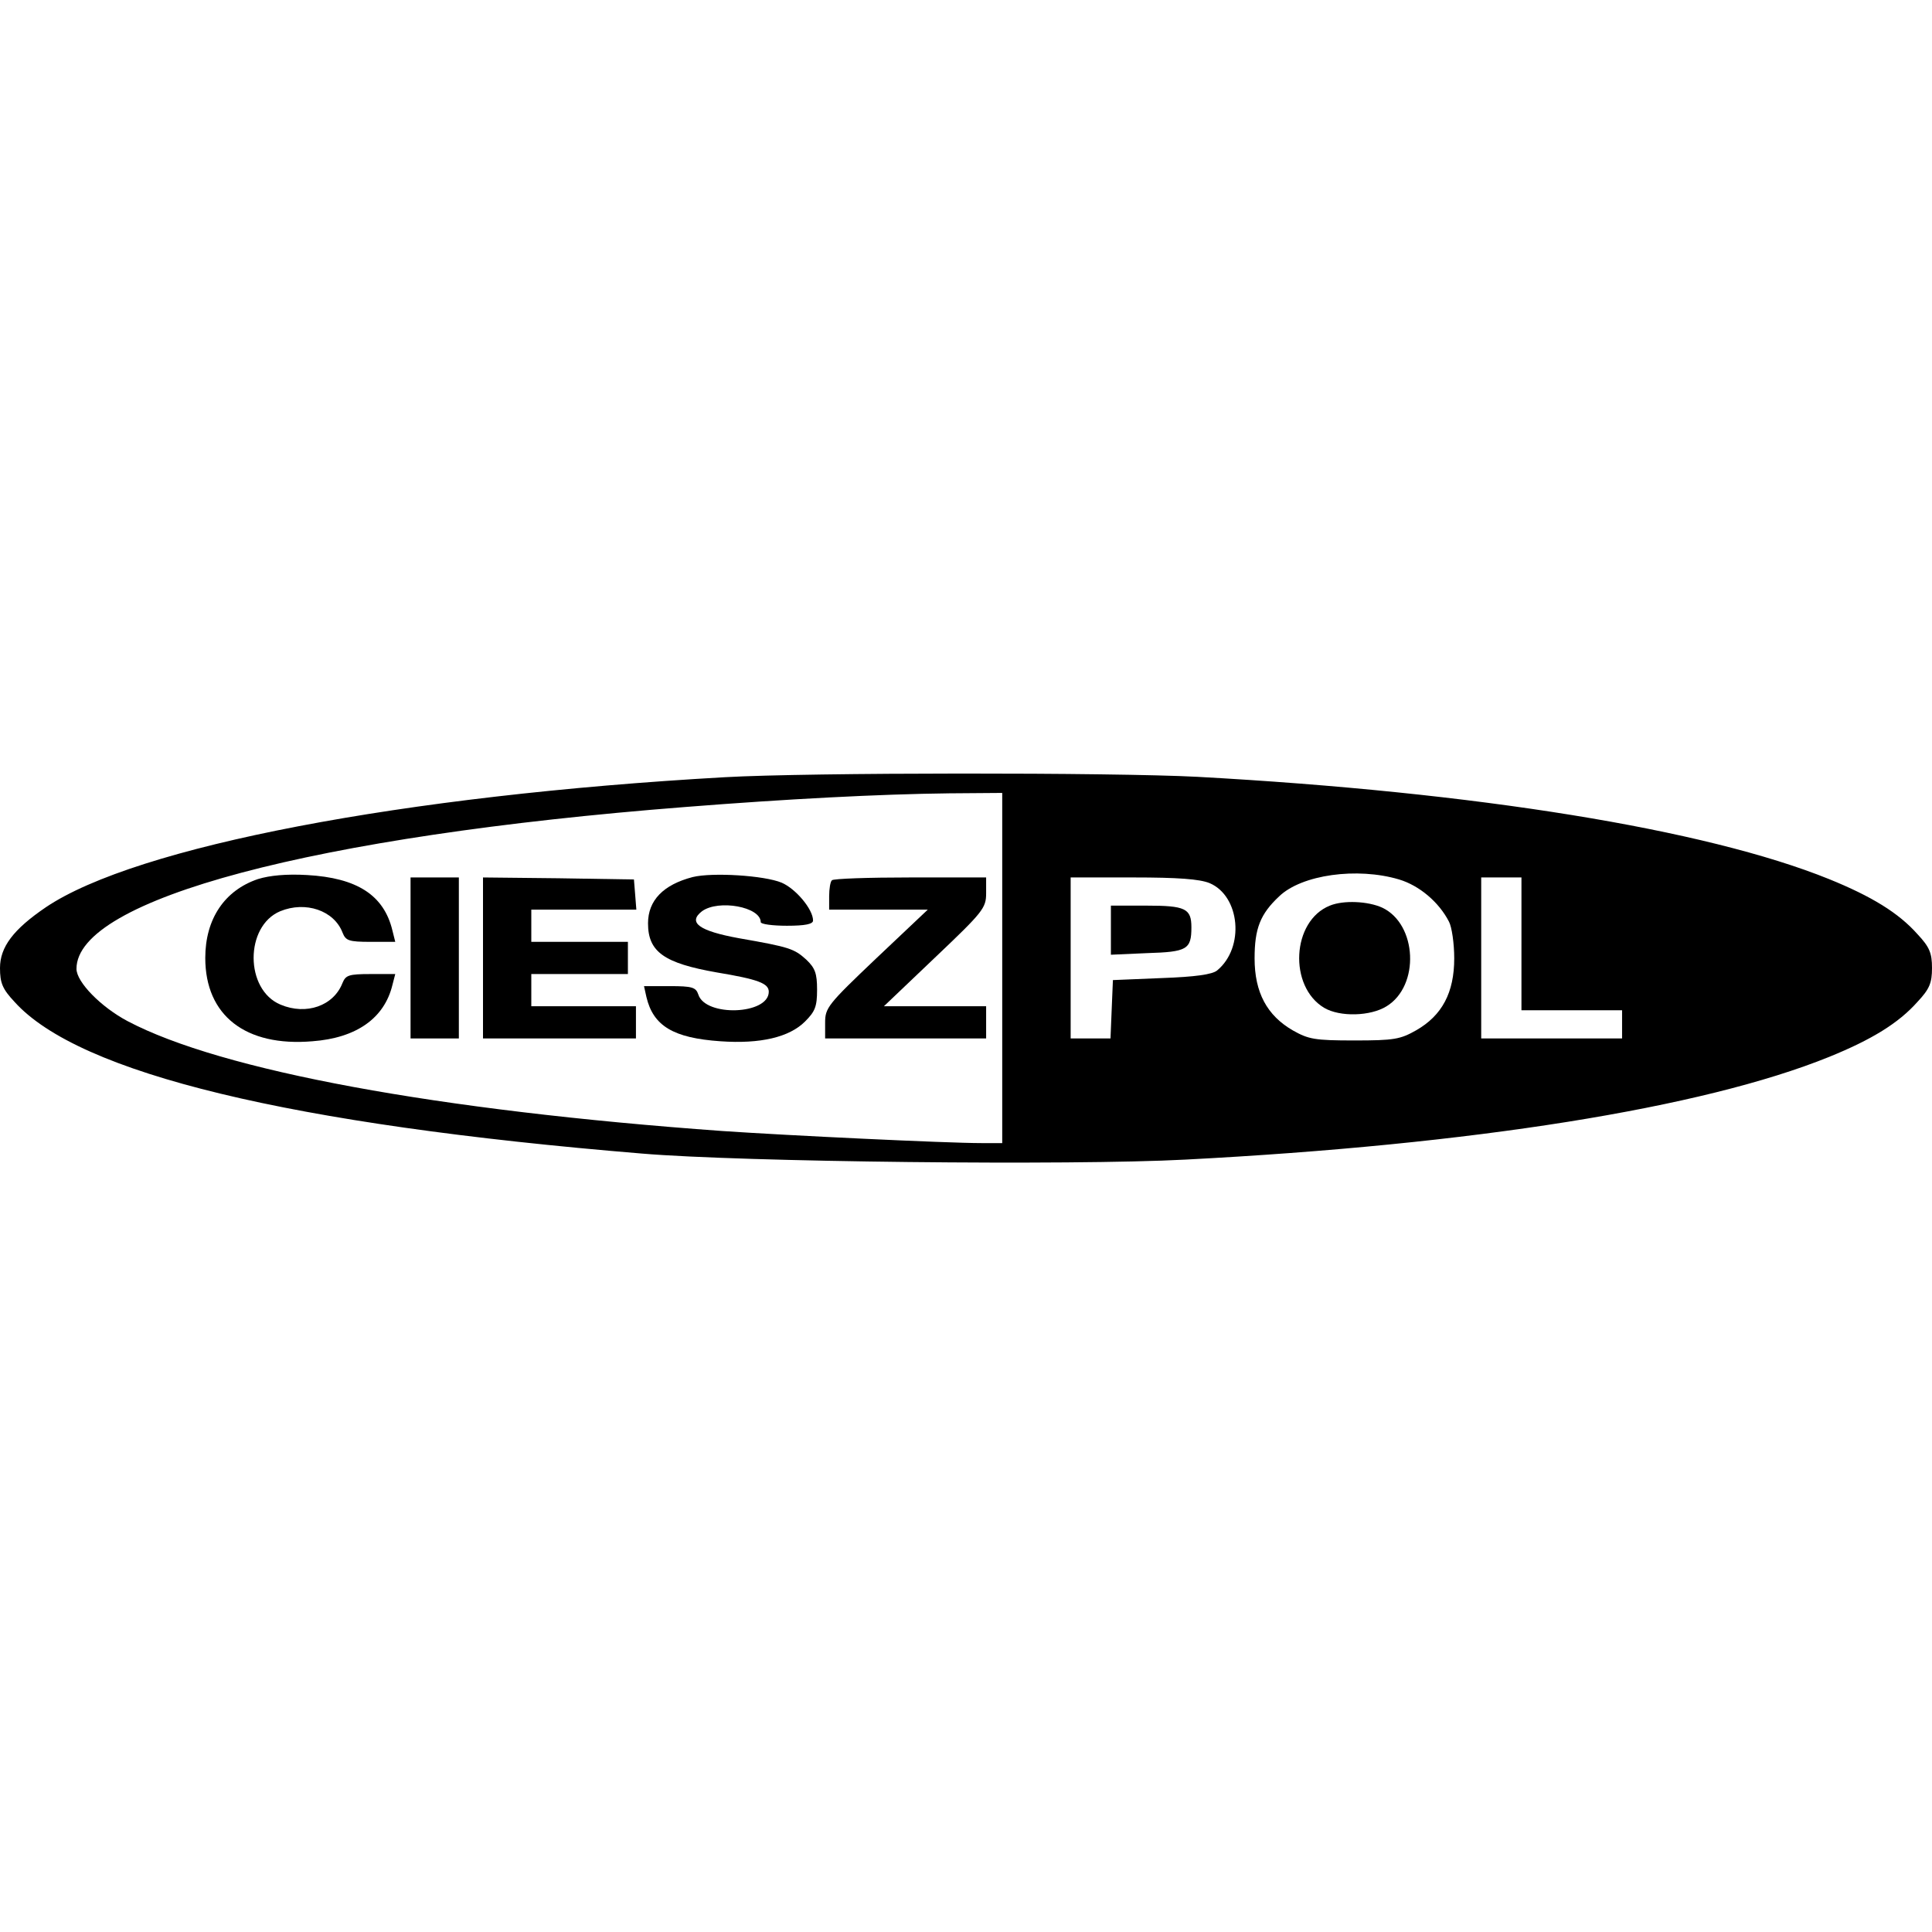 <?xml version="1.0" standalone="no"?>
<!DOCTYPE svg PUBLIC "-//W3C//DTD SVG 20010904//EN"
 "http://www.w3.org/TR/2001/REC-SVG-20010904/DTD/svg10.dtd">
<svg version="1.0" xmlns="http://www.w3.org/2000/svg"
 width="480pt" height="480pt" viewBox="0 0 480 480"
 preserveAspectRatio="xMidYMid meet">
<g transform="translate(0,480) scale(0.1,-0.1)"
fill="#000000" stroke="none">
<path d="M1800 2869 c-798 -45 -1462 -172 -1686 -323 -81 -55 -114 -99 -114
-151 0 -37 6 -52 36 -84 160 -178 686 -305 1559 -377 248 -21 1067 -30 1350
-15 713 37 1285 128 1599 255 106 43 173 84 220 137 30 32 36 47 36 84 0 37
-6 52 -36 84 -47 53 -114 94 -220 137 -307 124 -877 216 -1569 254 -210 11
-965 11 -1175 -1z m690 -474 l0 -435 -52 0 c-86 0 -482 19 -643 30 -708 51
-1245 150 -1478 273 -66 35 -127 97 -127 130 0 173 590 330 1512 402 253 20
483 32 656 34 l132 1 0 -435z m986 220 c50 -15 99 -56 124 -105 7 -13 13 -54
13 -91 0 -85 -30 -142 -95 -179 -39 -22 -54 -25 -153 -25 -99 0 -114 3 -153
25 -64 37 -95 94 -95 179 0 74 14 110 61 154 56 54 194 73 298 42z m-471 -9
c76 -32 88 -160 19 -217 -12 -10 -54 -16 -138 -19 l-121 -5 -3 -72 -3 -73 -49
0 -50 0 0 200 0 200 155 0 c112 0 165 -4 190 -14z m775 -151 l0 -165 125 0
125 0 0 -35 0 -35 -175 0 -175 0 0 200 0 200 50 0 50 0 0 -165z"/>
<path d="M641 2616 c-83 -28 -131 -99 -131 -196 0 -143 100 -221 266 -207 109
8 179 57 199 140 l7 27 -61 0 c-55 0 -62 -3 -70 -22 -22 -57 -90 -81 -154 -54
-89 37 -89 195 -1 232 63 26 134 2 155 -53 8 -20 15 -23 70 -23 l61 0 -7 28
c-21 88 -88 131 -212 138 -51 3 -93 -1 -122 -10z"/>
<path d="M1721 2621 c-73 -19 -111 -58 -111 -115 0 -71 40 -99 171 -122 102
-17 129 -27 129 -48 0 -57 -157 -63 -175 -7 -6 18 -15 21 -71 21 l-64 0 6 -27
c17 -72 67 -102 184 -110 99 -7 171 10 210 49 25 25 30 37 30 79 0 41 -5 54
-27 75 -30 27 -41 31 -167 53 -99 18 -128 39 -92 67 41 30 146 11 146 -27 0
-5 29 -9 65 -9 45 0 65 4 65 13 0 28 -43 79 -78 94 -43 18 -172 26 -221 14z"/>
<path d="M1020 2420 l0 -200 60 0 60 0 0 200 0 200 -60 0 -60 0 0 -200z"/>
<path d="M1200 2420 l0 -200 190 0 190 0 0 40 0 40 -130 0 -130 0 0 40 0 40
120 0 120 0 0 40 0 40 -120 0 -120 0 0 40 0 40 131 0 130 0 -3 38 -3 37 -187
3 -188 2 0 -200z"/>
<path d="M2067 2613 c-4 -3 -7 -21 -7 -40 l0 -33 122 0 123 0 -128 -121 c-121
-115 -127 -123 -127 -160 l0 -39 200 0 200 0 0 40 0 40 -127 0 -127 0 127 121
c120 114 127 123 127 160 l0 39 -188 0 c-104 0 -192 -3 -195 -7z"/>
<path d="M3304 2550 c-95 -38 -103 -201 -14 -254 39 -23 115 -21 155 4 83 51
76 204 -11 245 -35 16 -96 19 -130 5z"/>
<path d="M2760 2489 l0 -61 90 4 c99 3 110 9 110 64 0 47 -15 54 -112 54 l-88
0 0 -61z"/>
</g>
</svg>
